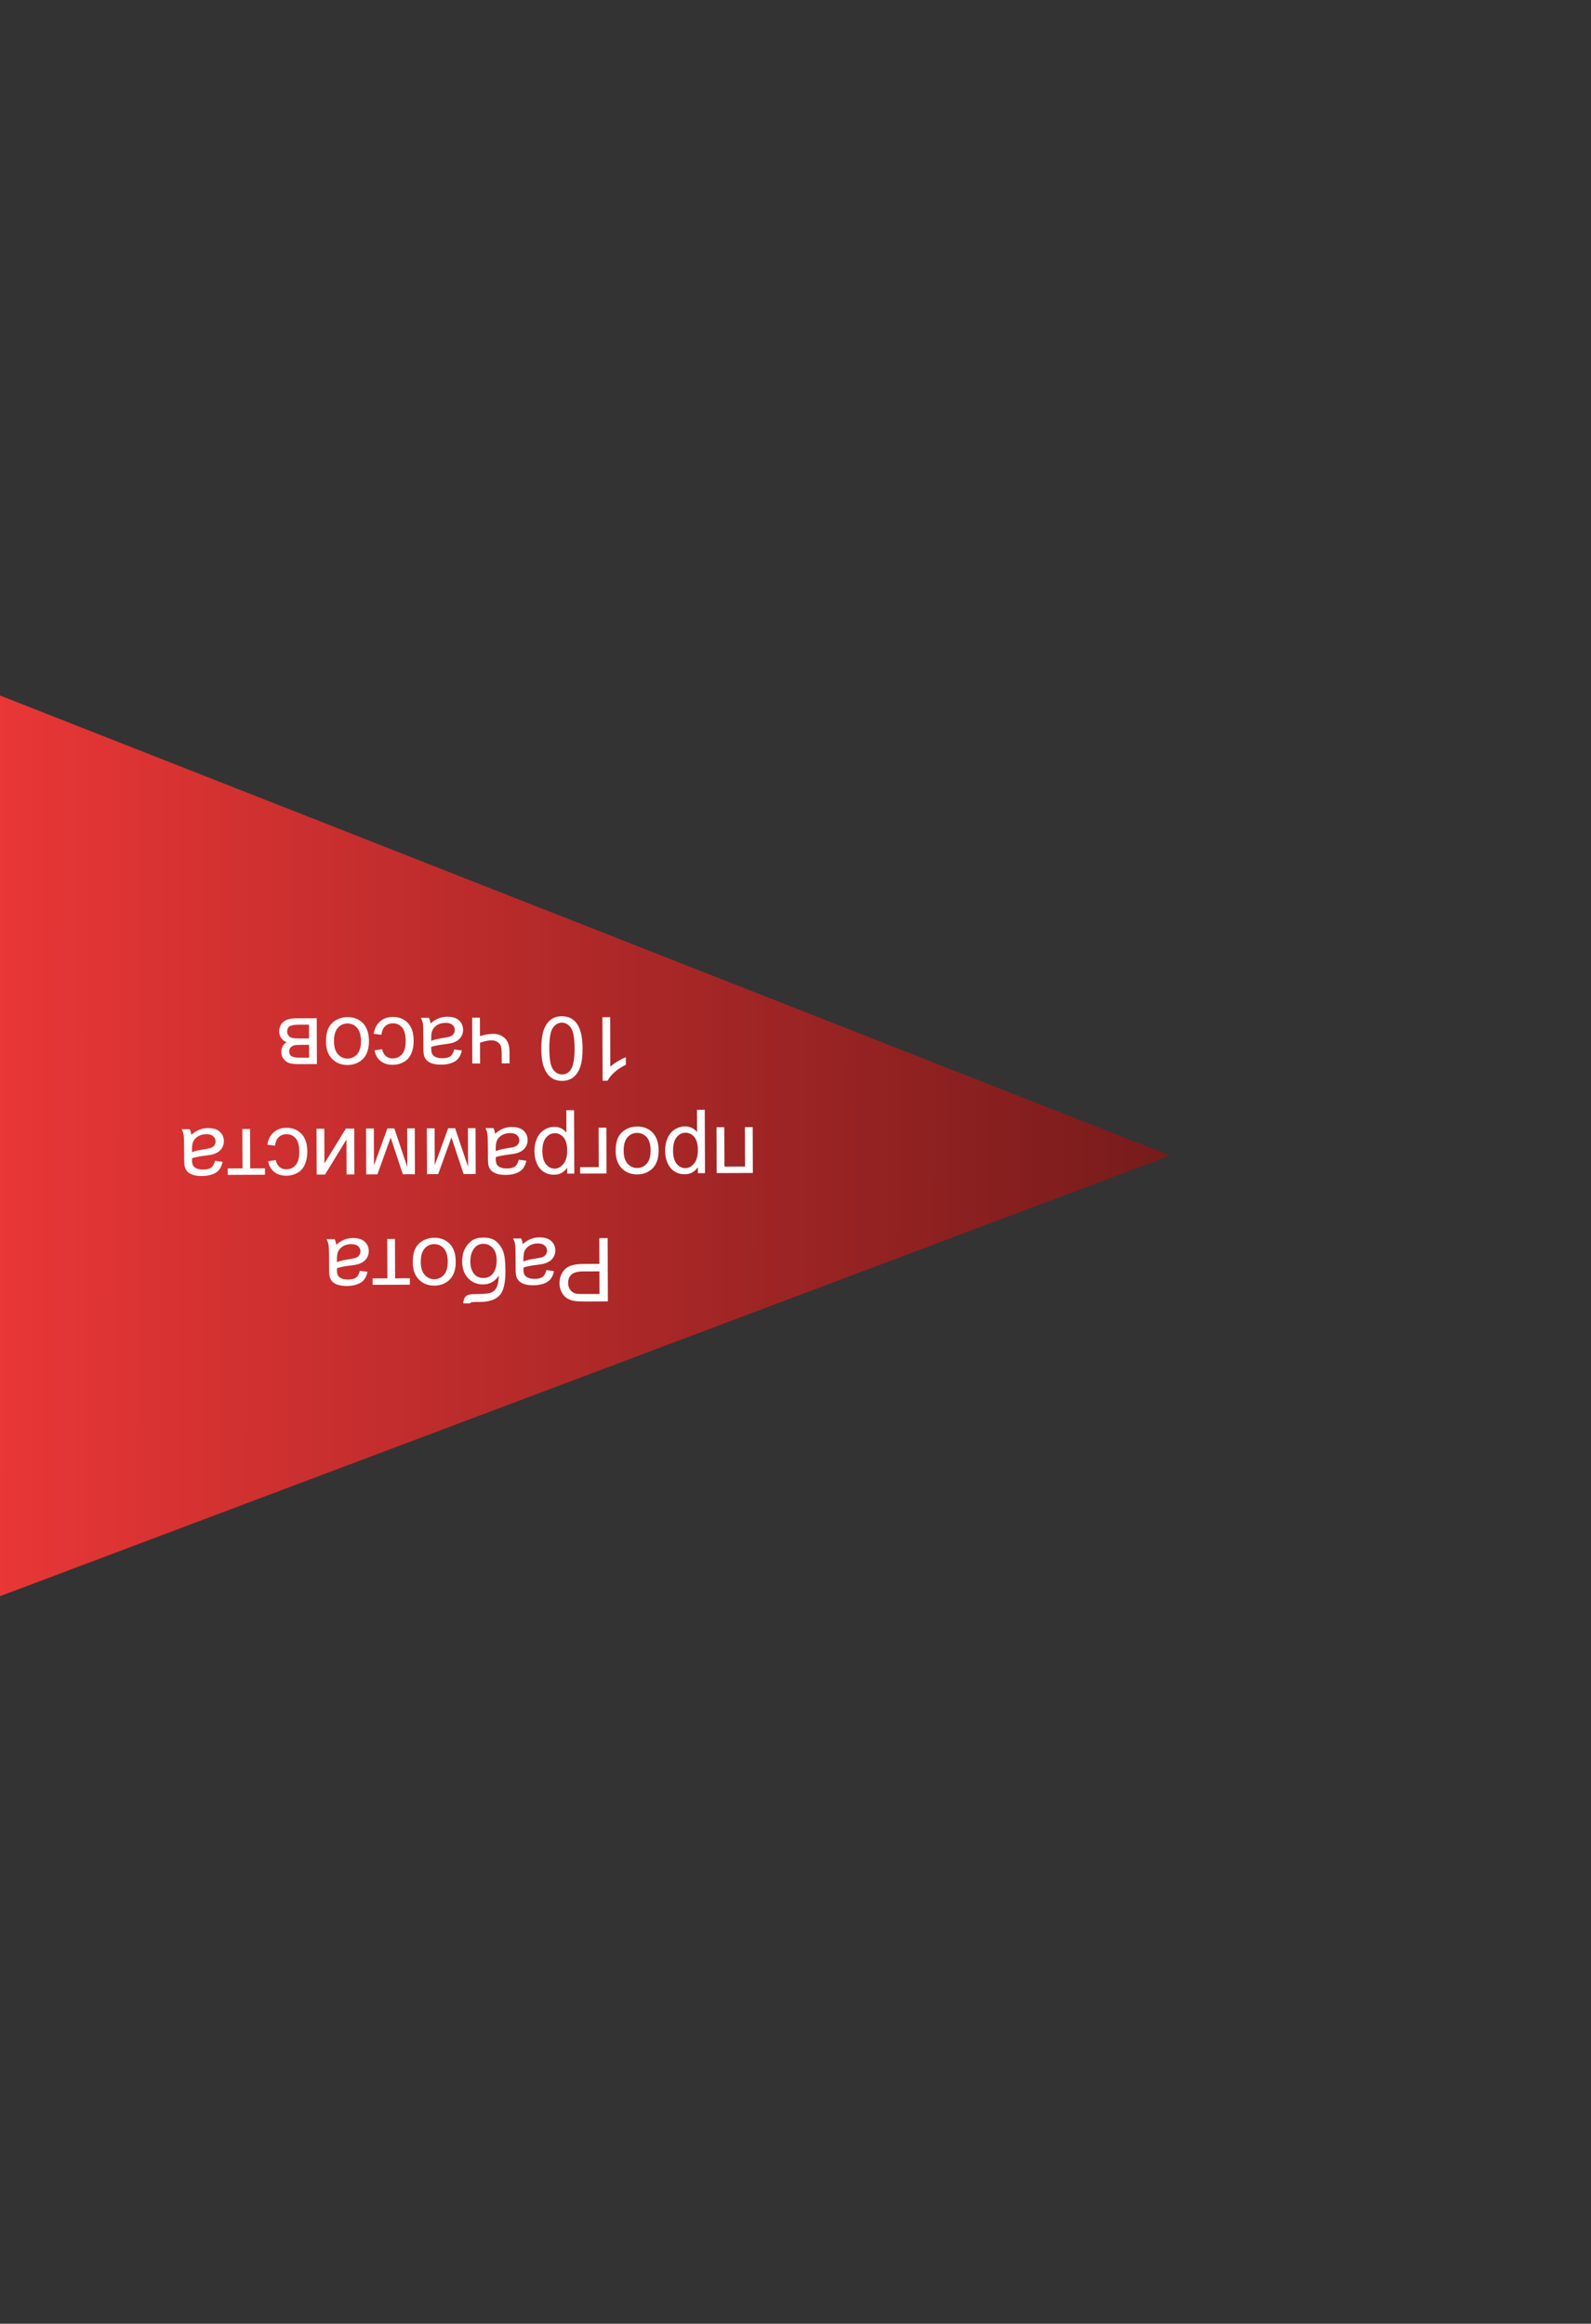 <svg width="432" height="631" viewBox="0 0 432 631" fill="none" xmlns="http://www.w3.org/2000/svg">
<rect x="0" y="0" width="432" height="631" fill="#333333" stroke="none"/>
<path d="M317.691 313.768L-48.512 451.703L-46.489 170.579L317.691 313.768Z" fill="url(#paint0_linear_49_9)"/>
<path d="M164.993 336.21L165.056 353.389L158.575 353.413C157.435 353.417 156.563 353.365 155.961 353.258C155.117 353.121 154.409 352.854 153.837 352.457C153.266 352.069 152.807 351.52 152.46 350.81C152.106 350.1 151.928 349.32 151.924 348.468C151.919 347.007 152.379 345.767 153.305 344.748C154.231 343.737 155.909 343.227 158.339 343.218L162.745 343.202L162.72 336.218L164.993 336.21ZM162.753 345.23L158.311 345.246C156.842 345.251 155.8 345.528 155.185 346.077C154.57 346.627 154.264 347.397 154.268 348.389C154.271 349.108 154.456 349.721 154.825 350.227C155.187 350.742 155.664 351.08 156.259 351.242C156.642 351.342 157.349 351.39 158.38 351.386L162.775 351.37L162.753 345.23ZM141.936 337.829C142.715 337.162 143.467 336.69 144.193 336.414C144.911 336.138 145.684 335.999 146.512 335.996C147.879 335.991 148.931 336.319 149.668 336.98C150.405 337.65 150.775 338.504 150.779 339.543C150.781 340.152 150.646 340.707 150.375 341.208C150.095 341.717 149.733 342.125 149.289 342.431C148.837 342.737 148.33 342.97 147.768 343.128C147.355 343.239 146.73 343.347 145.894 343.451C144.192 343.661 142.939 343.907 142.135 344.191C142.129 344.481 142.125 344.664 142.126 344.742C142.129 345.602 142.33 346.206 142.73 346.556C143.271 347.031 144.072 347.266 145.135 347.263C146.127 347.259 146.861 347.081 147.336 346.727C147.804 346.382 148.149 345.767 148.372 344.884L150.436 345.157C150.251 346.041 149.945 346.753 149.518 347.293C149.09 347.842 148.471 348.262 147.659 348.554C146.848 348.854 145.907 349.006 144.837 349.01C143.774 349.014 142.91 348.892 142.245 348.644C141.58 348.397 141.091 348.082 140.777 347.7C140.463 347.326 140.243 346.851 140.116 346.273C140.044 345.914 140.006 345.266 140.003 344.328L139.993 341.516C139.986 339.555 139.938 338.313 139.85 337.79C139.755 337.274 139.573 336.779 139.306 336.303L141.509 336.295C141.729 336.732 141.872 337.243 141.936 337.829ZM142.129 342.539C142.894 342.224 144.041 341.954 145.572 341.73C146.438 341.602 147.051 341.459 147.41 341.301C147.769 341.144 148.045 340.912 148.239 340.607C148.434 340.309 148.53 339.977 148.529 339.61C148.527 339.047 148.314 338.579 147.891 338.206C147.46 337.832 146.834 337.647 146.014 337.65C145.201 337.653 144.479 337.831 143.848 338.185C143.216 338.547 142.753 339.037 142.459 339.655C142.234 340.132 142.123 340.836 142.126 341.766L142.129 342.539ZM127.639 353.936L125.776 353.919C125.859 353.083 126.044 352.5 126.332 352.171C126.612 351.842 126.979 351.63 127.432 351.534C127.876 351.439 128.755 351.389 130.068 351.384C131.81 351.378 132.997 351.205 133.628 350.867C134.26 350.529 134.715 349.988 134.994 349.245C135.264 348.51 135.413 347.56 135.44 346.396C134.912 347.187 134.293 347.779 133.583 348.172C132.874 348.573 132.074 348.775 131.183 348.778C129.55 348.784 128.197 348.227 127.122 347.106C126.048 345.992 125.507 344.479 125.5 342.565C125.495 341.111 125.76 339.919 126.296 338.987C126.832 338.056 127.47 337.335 128.21 336.824C128.942 336.314 129.945 336.056 131.219 336.052C132.695 336.046 133.845 336.378 134.668 337.047C135.491 337.723 136.123 338.588 136.564 339.641C137.005 340.695 137.231 342.53 137.24 345.147C137.252 348.436 136.706 350.653 135.601 351.797C134.487 352.942 132.775 353.519 130.462 353.527C129.025 353.532 128.208 353.559 128.013 353.606C127.818 353.654 127.694 353.764 127.639 353.936ZM127.704 342.615C127.708 343.912 128.021 344.973 128.641 345.799C129.253 346.625 130.118 347.036 131.235 347.032C132.4 347.028 133.296 346.587 133.926 345.71C134.556 344.832 134.868 343.663 134.862 342.202C134.857 340.757 134.505 339.653 133.807 338.89C133.101 338.127 132.237 337.747 131.213 337.751C130.166 337.755 129.32 338.199 128.675 339.084C128.022 339.977 127.698 341.154 127.704 342.615ZM123.743 342.583C123.751 344.887 123.117 346.597 121.839 347.711C120.772 348.637 119.469 349.102 117.93 349.108C116.22 349.114 114.819 348.557 113.729 347.436C112.639 346.322 112.09 344.778 112.083 342.801C112.077 341.199 112.315 339.937 112.796 339.013C113.269 338.097 113.966 337.384 114.886 336.873C115.798 336.362 116.797 336.104 117.883 336.1C119.625 336.094 121.037 336.647 122.12 337.76C123.194 338.874 123.735 340.481 123.743 342.583ZM121.575 342.591C121.569 340.997 121.217 339.803 120.519 339.008C119.82 338.222 118.944 337.831 117.889 337.834C116.842 337.838 115.973 338.24 115.28 339.039C114.588 339.839 114.245 341.055 114.251 342.688C114.256 344.227 114.612 345.389 115.318 346.176C116.016 346.97 116.885 347.366 117.924 347.362C118.979 347.358 119.852 346.96 120.545 346.169C121.237 345.377 121.58 344.184 121.575 342.591ZM111.297 348.851L101.183 348.888L101.177 347.142L105.185 347.127L105.146 336.428L107.243 336.42L107.282 347.119L111.29 347.105L111.297 348.851ZM91.288 338.013C92.067 337.347 92.819 336.875 93.545 336.599C94.263 336.323 95.035 336.183 95.864 336.18C97.231 336.175 98.283 336.504 99.02 337.165C99.756 337.834 100.127 338.688 100.13 339.727C100.133 340.337 99.998 340.892 99.726 341.393C99.447 341.902 99.085 342.309 98.641 342.616C98.189 342.922 97.682 343.154 97.12 343.313C96.706 343.423 96.082 343.531 95.246 343.636C93.544 343.845 92.291 344.092 91.487 344.376C91.481 344.665 91.477 344.849 91.478 344.927C91.481 345.786 91.682 346.391 92.082 346.741C92.623 347.216 93.424 347.451 94.487 347.447C95.479 347.444 96.213 347.265 96.688 346.912C97.155 346.566 97.501 345.952 97.724 345.068L99.788 345.342C99.603 346.225 99.297 346.937 98.87 347.478C98.442 348.027 97.822 348.447 97.011 348.739C96.2 349.039 95.259 349.19 94.188 349.194C93.126 349.198 92.262 349.076 91.597 348.829C90.932 348.581 90.443 348.267 90.129 347.885C89.815 347.511 89.595 347.035 89.468 346.458C89.396 346.099 89.358 345.45 89.355 344.513L89.345 341.7C89.338 339.739 89.29 338.497 89.202 337.974C89.106 337.459 88.925 336.963 88.658 336.488L90.861 336.48C91.081 336.917 91.224 337.428 91.288 338.013ZM91.481 342.724C92.246 342.408 93.393 342.139 94.924 341.914C95.79 341.786 96.403 341.643 96.762 341.486C97.121 341.328 97.397 341.097 97.591 340.791C97.786 340.494 97.882 340.161 97.881 339.794C97.879 339.232 97.666 338.764 97.243 338.39C96.812 338.017 96.186 337.832 95.366 337.835C94.553 337.838 93.831 338.016 93.2 338.37C92.568 338.731 92.105 339.221 91.811 339.84C91.586 340.317 91.475 341.021 91.478 341.95L91.481 342.724ZM204.421 318.511L194.601 318.547L194.555 306.102L196.665 306.094L196.704 316.793L202.305 316.773L202.266 306.074L204.376 306.066L204.421 318.511ZM191.362 301.344L191.425 318.559L189.503 318.566L189.497 316.948C189.046 317.583 188.536 318.057 187.967 318.372C187.398 318.694 186.707 318.857 185.895 318.86C184.832 318.864 183.894 318.594 183.079 318.05C182.265 317.506 181.649 316.735 181.231 315.736C180.813 314.746 180.602 313.657 180.598 312.469C180.593 311.196 180.82 310.046 181.277 309.021C181.726 308.004 182.388 307.22 183.261 306.67C184.126 306.128 185.039 305.855 186 305.852C186.703 305.849 187.336 305.995 187.9 306.29C188.456 306.585 188.914 306.958 189.275 307.41L189.253 301.351L191.362 301.344ZM189.492 312.273C189.486 310.671 189.158 309.489 188.506 308.725C187.855 307.962 187.069 307.582 186.147 307.585C185.209 307.589 184.41 307.986 183.749 308.778C183.08 309.577 182.748 310.809 182.754 312.473C182.76 314.059 183.093 315.245 183.752 316.032C184.403 316.818 185.182 317.21 186.088 317.207C186.986 317.204 187.782 316.779 188.474 315.933C189.158 315.094 189.498 313.874 189.492 312.273ZM178.828 312.382C178.837 314.686 178.202 316.396 176.925 317.51C175.858 318.436 174.555 318.901 173.016 318.907C171.305 318.913 169.905 318.356 168.815 317.235C167.725 316.121 167.176 314.577 167.169 312.6C167.163 310.998 167.401 309.736 167.882 308.812C168.355 307.896 169.051 307.183 169.971 306.672C170.884 306.161 171.883 305.903 172.969 305.899C174.711 305.893 176.123 306.446 177.205 307.559C178.28 308.673 178.821 310.28 178.828 312.382ZM176.66 312.39C176.654 310.796 176.302 309.602 175.604 308.808C174.906 308.021 174.03 307.63 172.975 307.633C171.928 307.637 171.058 308.039 170.366 308.838C169.674 309.638 169.33 310.854 169.336 312.487C169.342 314.026 169.698 315.188 170.404 315.975C171.102 316.769 171.971 317.165 173.01 317.161C174.064 317.157 174.938 316.759 175.63 315.968C176.323 315.176 176.666 313.983 176.66 312.39ZM164.695 318.656L157.535 318.682L157.528 316.936L162.579 316.918L162.54 306.218L164.649 306.211L164.695 318.656ZM155.878 301.473L155.941 318.688L154.019 318.695L154.013 317.078C153.562 317.712 153.052 318.187 152.483 318.501C151.914 318.824 151.223 318.986 150.411 318.989C149.348 318.993 148.41 318.723 147.595 318.179C146.781 317.635 146.165 316.864 145.747 315.866C145.329 314.875 145.118 313.786 145.114 312.598C145.109 311.325 145.336 310.176 145.793 309.151C146.242 308.133 146.903 307.35 147.776 306.8C148.642 306.257 149.555 305.984 150.516 305.981C151.219 305.978 151.852 306.125 152.416 306.419C152.971 306.714 153.43 307.088 153.791 307.539L153.769 301.481L155.878 301.473ZM154.008 312.402C154.002 310.8 153.673 309.618 153.022 308.855C152.371 308.091 151.584 307.711 150.663 307.715C149.725 307.718 148.926 308.116 148.265 308.907C147.596 309.706 147.264 310.938 147.27 312.602C147.276 314.188 147.608 315.374 148.268 316.161C148.919 316.948 149.698 317.339 150.604 317.336C151.502 317.333 152.298 316.908 152.99 316.062C153.674 315.223 154.014 314.003 154.008 312.402ZM134.421 307.856C135.2 307.189 135.952 306.718 136.677 306.442C137.395 306.166 138.168 306.026 138.996 306.023C140.363 306.018 141.415 306.346 142.152 307.008C142.889 307.677 143.259 308.531 143.263 309.57C143.265 310.179 143.131 310.734 142.859 311.235C142.58 311.744 142.218 312.152 141.774 312.458C141.322 312.765 140.815 312.997 140.253 313.155C139.839 313.266 139.214 313.374 138.379 313.478C136.676 313.688 135.423 313.934 134.62 314.219C134.613 314.508 134.61 314.691 134.61 314.769C134.613 315.629 134.815 316.234 135.214 316.584C135.755 317.058 136.557 317.294 137.619 317.29C138.611 317.286 139.345 317.108 139.82 316.754C140.288 316.409 140.633 315.794 140.857 314.911L142.92 315.185C142.736 316.068 142.43 316.78 142.002 317.321C141.575 317.869 140.955 318.289 140.144 318.581C139.332 318.881 138.391 319.033 137.321 319.037C136.258 319.041 135.395 318.919 134.73 318.671C134.065 318.424 133.575 318.109 133.261 317.728C132.948 317.354 132.727 316.878 132.6 316.3C132.528 315.941 132.491 315.293 132.487 314.355L132.477 311.543C132.47 309.582 132.423 308.34 132.335 307.817C132.239 307.302 132.058 306.806 131.79 306.33L133.993 306.322C134.214 306.759 134.356 307.27 134.421 307.856ZM134.614 312.566C135.378 312.251 136.526 311.981 138.056 311.757C138.923 311.629 139.536 311.486 139.894 311.328C140.253 311.171 140.53 310.939 140.724 310.634C140.918 310.336 141.015 310.004 141.013 309.637C141.011 309.074 140.799 308.606 140.375 308.233C139.944 307.859 139.319 307.674 138.498 307.677C137.686 307.68 136.964 307.859 136.332 308.212C135.701 308.574 135.238 309.064 134.943 309.682C134.718 310.16 134.608 310.863 134.611 311.793L134.614 312.566ZM129.164 318.785L125.883 318.797L122.577 308.848L118.98 318.823L115.945 318.834L115.9 306.388L118.009 306.381L118.046 316.4L121.689 306.367L123.575 306.36L127.094 316.848L127.056 306.348L129.118 306.34L129.164 318.785ZM112.664 318.846L109.383 318.858L106.077 308.909L102.48 318.883L99.445 318.894L99.4 306.449L101.509 306.441L101.546 316.46L105.189 306.427L107.076 306.421L110.594 316.908L110.556 306.408L112.618 306.4L112.664 318.846ZM96.222 318.906L94.113 318.913L94.079 309.421L88.266 318.935L85.992 318.943L85.947 306.498L88.056 306.49L88.091 315.923L93.904 306.469L96.177 306.46L96.222 318.906ZM74.667 311.097L72.591 310.835C72.813 309.405 73.391 308.282 74.325 307.466C75.252 306.658 76.395 306.251 77.754 306.246C79.457 306.24 80.831 306.79 81.874 307.895C82.909 309.009 83.43 310.604 83.438 312.683C83.443 314.026 83.225 315.203 82.783 316.212C82.341 317.222 81.668 317.978 80.764 318.481C79.852 318.993 78.86 319.25 77.79 319.254C76.439 319.259 75.332 318.919 74.47 318.235C73.608 317.558 73.054 316.592 72.807 315.335L74.857 315.011C75.055 315.846 75.405 316.474 75.906 316.894C76.4 317.314 76.999 317.522 77.702 317.52C78.764 317.516 79.626 317.13 80.287 316.362C80.949 315.602 81.276 314.397 81.27 312.749C81.264 311.077 80.939 309.864 80.296 309.108C79.653 308.353 78.815 307.977 77.784 307.98C76.956 307.983 76.266 308.24 75.713 308.75C75.16 309.26 74.811 310.042 74.667 311.097ZM71.953 318.994L61.84 319.031L61.834 317.285L65.841 317.27L65.802 306.571L67.9 306.563L67.939 317.263L71.947 317.248L71.953 318.994ZM51.945 308.157C52.724 307.49 53.476 307.018 54.201 306.742C54.919 306.466 55.692 306.327 56.52 306.324C57.887 306.319 58.939 306.647 59.676 307.308C60.413 307.977 60.783 308.831 60.787 309.871C60.789 310.48 60.655 311.035 60.383 311.536C60.104 312.045 59.742 312.453 59.298 312.759C58.846 313.065 58.339 313.297 57.777 313.456C57.363 313.567 56.738 313.674 55.903 313.779C54.2 313.988 52.947 314.235 52.144 314.519C52.137 314.808 52.134 314.992 52.134 315.07C52.137 315.929 52.339 316.534 52.738 316.884C53.279 317.359 54.081 317.594 55.143 317.59C56.135 317.587 56.869 317.408 57.344 317.055C57.812 316.71 58.157 316.095 58.381 315.211L60.444 315.485C60.26 316.369 59.954 317.081 59.526 317.621C59.099 318.17 58.479 318.59 57.667 318.882C56.856 319.182 55.915 319.334 54.845 319.338C53.782 319.341 52.919 319.22 52.254 318.972C51.589 318.724 51.099 318.41 50.785 318.028C50.472 317.654 50.251 317.179 50.124 316.601C50.052 316.242 50.015 315.593 50.011 314.656L50.001 311.843C49.994 309.883 49.947 308.641 49.859 308.117C49.763 307.602 49.582 307.107 49.314 306.631L51.517 306.623C51.738 307.06 51.88 307.571 51.945 308.157ZM52.138 312.867C52.902 312.552 54.05 312.282 55.58 312.058C56.447 311.929 57.06 311.786 57.418 311.629C57.777 311.471 58.054 311.24 58.248 310.935C58.442 310.637 58.539 310.305 58.537 309.937C58.535 309.375 58.323 308.907 57.899 308.533C57.468 308.16 56.843 307.975 56.022 307.978C55.21 307.981 54.488 308.159 53.856 308.513C53.225 308.875 52.762 309.365 52.467 309.983C52.242 310.46 52.132 311.164 52.135 312.094L52.138 312.867ZM163.567 276.214L165.677 276.207L165.726 289.648C166.232 289.162 166.898 288.675 167.724 288.188C168.543 287.7 169.28 287.334 169.935 287.09L169.943 289.129C168.765 289.688 167.736 290.363 166.856 291.156C165.976 291.948 165.354 292.716 164.99 293.459L163.63 293.464L163.567 276.214ZM158.184 284.707C158.192 286.738 157.991 288.372 157.581 289.607C157.164 290.851 156.546 291.81 155.728 292.485C154.903 293.16 153.865 293.5 152.615 293.504C151.693 293.508 150.884 293.323 150.187 292.951C149.49 292.586 148.914 292.053 148.458 291.352C148.003 290.658 147.644 289.808 147.383 288.801C147.121 287.802 146.987 286.451 146.981 284.748C146.974 282.732 147.175 281.102 147.584 279.859C147.994 278.623 148.612 277.664 149.437 276.981C150.255 276.306 151.293 275.966 152.551 275.962C154.207 275.956 155.51 276.545 156.46 277.729C157.598 279.154 158.172 281.48 158.184 284.707ZM156.016 284.715C156.006 281.894 155.671 280.017 155.011 279.082C154.344 278.154 153.526 277.692 152.557 277.696C151.588 277.7 150.778 278.171 150.125 279.111C149.464 280.051 149.139 281.927 149.149 284.74C149.159 287.568 149.498 289.446 150.166 290.373C150.825 291.3 151.647 291.762 152.632 291.758C153.601 291.755 154.372 291.342 154.948 290.519C155.67 289.47 156.027 287.535 156.016 284.715ZM138.347 288.752L136.238 288.759L136.229 286.404C136.226 285.388 136.164 284.65 136.045 284.19C135.919 283.737 135.624 283.34 135.162 282.998C134.7 282.663 134.121 282.498 133.426 282.5C132.629 282.503 131.599 282.718 130.335 283.144L130.355 288.781L128.246 288.789L128.2 276.343L130.31 276.336L130.328 281.351C131.623 280.94 132.834 280.733 133.959 280.729C134.904 280.725 135.741 280.96 136.469 281.434C137.19 281.916 137.68 282.504 137.94 283.199C138.201 283.893 138.332 284.658 138.335 285.494L138.347 288.752ZM116.898 277.92C117.676 277.253 118.429 276.781 119.154 276.505C119.872 276.229 120.645 276.09 121.473 276.087C122.84 276.082 123.892 276.41 124.629 277.071C125.366 277.74 125.736 278.595 125.74 279.634C125.742 280.243 125.607 280.798 125.336 281.299C125.056 281.808 124.694 282.216 124.25 282.522C123.798 282.828 123.291 283.061 122.729 283.219C122.316 283.33 121.691 283.437 120.856 283.542C119.153 283.751 117.9 283.998 117.096 284.282C117.09 284.571 117.086 284.755 117.087 284.833C117.09 285.693 117.291 286.297 117.691 286.647C118.232 287.122 119.033 287.357 120.096 287.353C121.088 287.35 121.822 287.171 122.297 286.818C122.765 286.473 123.11 285.858 123.333 284.974L125.397 285.248C125.213 286.132 124.907 286.844 124.479 287.384C124.051 287.933 123.432 288.353 122.62 288.645C121.809 288.945 120.868 289.097 119.798 289.101C118.735 289.105 117.871 288.983 117.206 288.735C116.541 288.488 116.052 288.173 115.738 287.791C115.424 287.417 115.204 286.942 115.077 286.364C115.005 286.005 114.968 285.357 114.964 284.419L114.954 281.607C114.947 279.646 114.899 278.404 114.811 277.88C114.716 277.365 114.534 276.87 114.267 276.394L116.47 276.386C116.69 276.823 116.833 277.334 116.898 277.92ZM117.09 282.63C117.855 282.315 119.002 282.045 120.533 281.821C121.4 281.692 122.012 281.55 122.371 281.392C122.73 281.234 123.006 281.003 123.201 280.698C123.395 280.4 123.491 280.068 123.49 279.7C123.488 279.138 123.275 278.67 122.852 278.296C122.421 277.923 121.795 277.738 120.975 277.741C120.163 277.744 119.441 277.922 118.809 278.276C118.177 278.638 117.714 279.128 117.42 279.746C117.195 280.223 117.084 280.927 117.088 281.857L117.09 282.63ZM103.549 280.992L101.474 280.73C101.695 279.299 102.273 278.176 103.208 277.36C104.135 276.552 105.278 276.146 106.637 276.141C108.34 276.135 109.713 276.684 110.756 277.79C111.792 278.903 112.313 280.499 112.321 282.577C112.326 283.921 112.107 285.097 111.666 286.107C111.224 287.116 110.551 287.873 109.647 288.376C108.734 288.887 107.743 289.145 106.673 289.148C105.321 289.153 104.214 288.814 103.353 288.129C102.491 287.453 101.936 286.486 101.69 285.229L103.739 284.905C103.938 285.74 104.288 286.368 104.789 286.788C105.283 287.208 105.881 287.417 106.584 287.414C107.647 287.411 108.509 287.025 109.17 286.257C109.831 285.496 110.159 284.292 110.153 282.644C110.147 280.972 109.822 279.758 109.179 279.003C108.535 278.247 107.698 277.871 106.667 277.875C105.839 277.878 105.148 278.134 104.595 278.644C104.043 279.154 103.694 279.937 103.549 280.992ZM100.18 282.668C100.189 284.973 99.554 286.682 98.277 287.796C97.21 288.722 95.907 289.188 94.368 289.193C92.657 289.2 91.257 288.642 90.167 287.521C89.077 286.408 88.528 284.863 88.521 282.886C88.515 281.285 88.753 280.022 89.234 279.099C89.707 278.183 90.403 277.469 91.323 276.958C92.236 276.447 93.235 276.19 94.321 276.186C96.063 276.179 97.475 276.733 98.557 277.846C99.632 278.959 100.173 280.567 100.18 282.668ZM98.012 282.676C98.007 281.082 97.655 279.888 96.956 279.094C96.258 278.307 95.382 277.916 94.327 277.92C93.28 277.924 92.41 278.325 91.718 279.125C91.026 279.924 90.683 281.14 90.689 282.773C90.694 284.312 91.05 285.475 91.756 286.261C92.454 287.056 93.323 287.451 94.362 287.447C95.416 287.443 96.29 287.046 96.982 286.254C97.675 285.463 98.018 284.27 98.012 282.676ZM86.047 288.942L81.184 288.96C79.988 288.964 79.101 288.866 78.522 288.665C77.936 288.472 77.434 288.111 77.018 287.581C76.595 287.051 76.381 286.415 76.379 285.673C76.376 285.079 76.5 284.559 76.748 284.113C76.989 283.675 77.354 283.306 77.846 283.007C77.259 282.814 76.773 282.449 76.388 281.911C75.996 281.381 75.798 280.749 75.796 280.015C75.869 278.835 76.288 277.958 77.052 277.385C77.815 276.812 78.927 276.523 80.388 276.518L86.001 276.497L86.047 288.942ZM83.918 283.712L81.668 283.72C80.77 283.723 80.153 283.772 79.817 283.867C79.482 283.962 79.182 284.151 78.917 284.433C78.653 284.723 78.521 285.067 78.522 285.466C78.525 286.122 78.761 286.578 79.231 286.834C79.692 287.091 80.486 287.217 81.611 287.212L83.931 287.204L83.918 283.712ZM83.898 278.239L81.121 278.249C79.926 278.254 79.106 278.393 78.662 278.668C78.217 278.951 77.985 279.433 77.964 280.112C77.965 280.511 78.096 280.878 78.355 281.213C78.614 281.555 78.95 281.769 79.365 281.853C79.779 281.946 80.443 281.99 81.357 281.987L83.912 281.977L83.898 278.239Z" fill="white"/>
<defs>
<linearGradient id="paint0_linear_49_9" x1="317.691" y1="313.768" x2="-8.576" y2="312.867" gradientUnits="userSpaceOnUse">
<stop stop-color="#771B1B"/>
<stop offset="1" stop-color="#EC3737"/>
</linearGradient>
</defs>
</svg>
